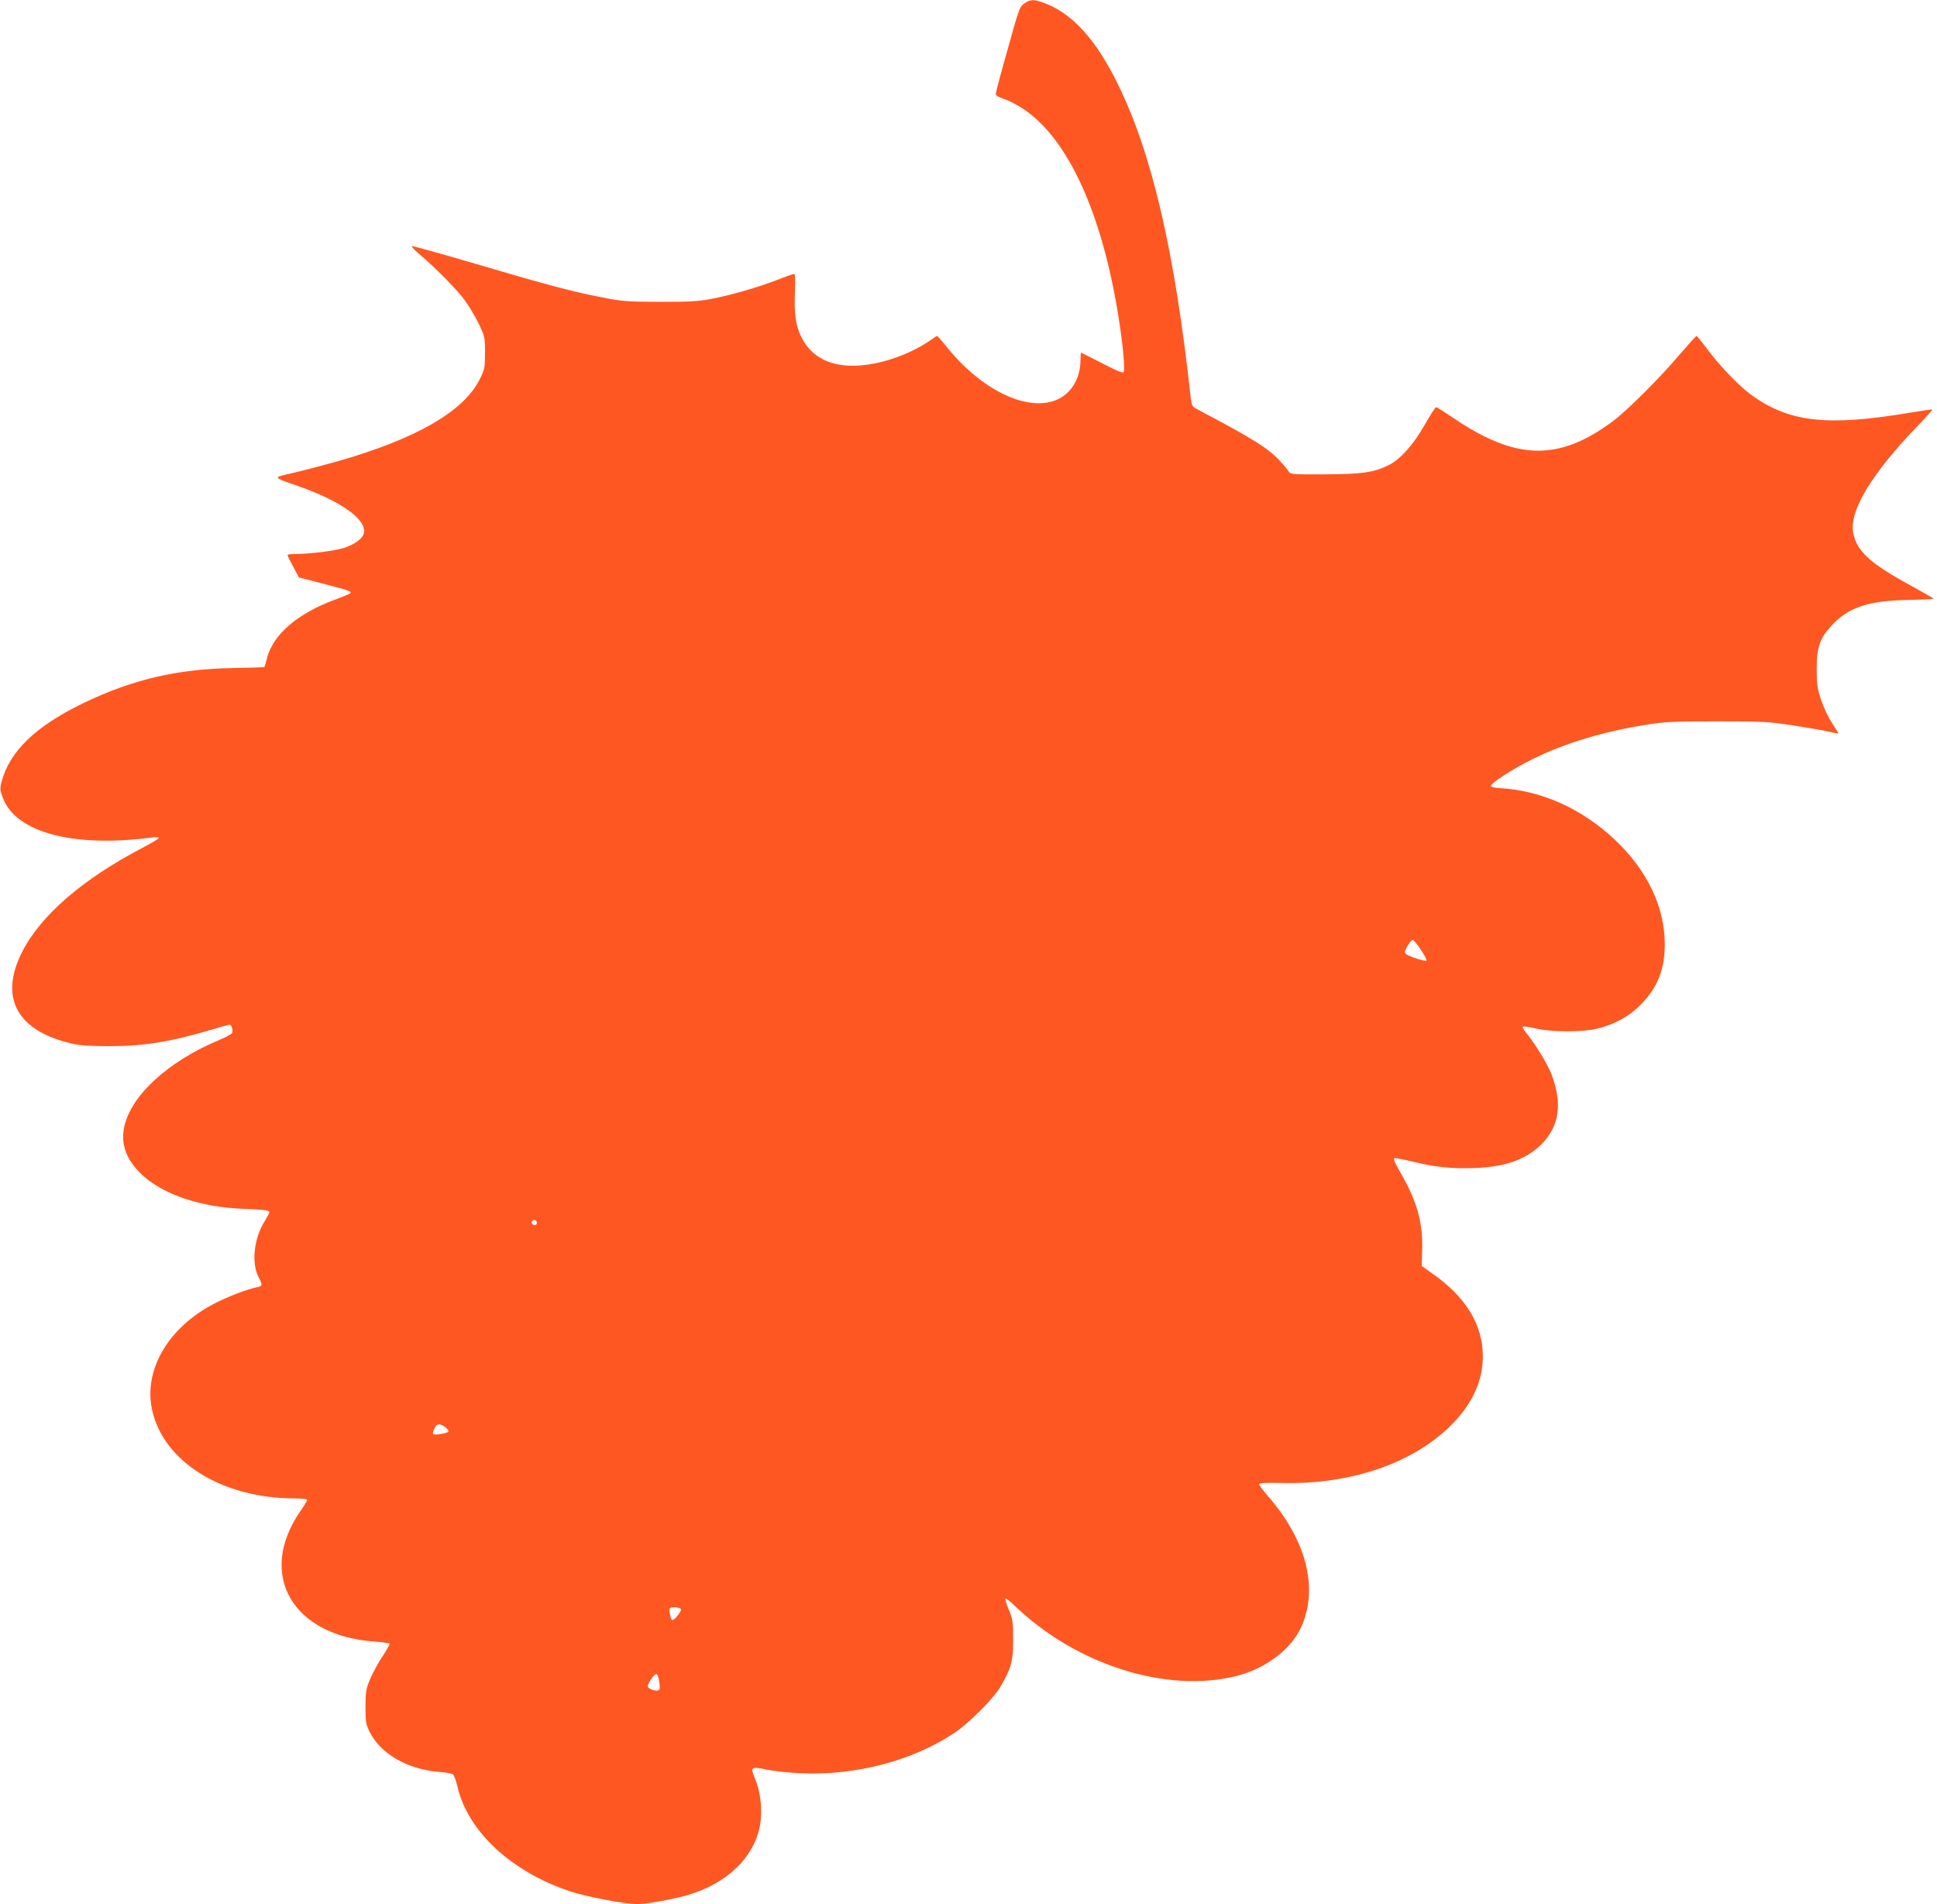 <?xml version="1.0" standalone="no"?>
<!DOCTYPE svg PUBLIC "-//W3C//DTD SVG 20010904//EN"
 "http://www.w3.org/TR/2001/REC-SVG-20010904/DTD/svg10.dtd">
<svg version="1.0" xmlns="http://www.w3.org/2000/svg"
 width="1280pt" height="1258pt" viewBox="0 0 1280 1258"
 preserveAspectRatio="xMidYMid meet">
<g transform="translate(0,1258) scale(0.1,-0.1)"
fill="#ff5722" stroke="none">
<path d="M6770 12558 c-32 -22 -36 -33 -111 -303 -44 -154 -79 -287 -79 -296
0 -10 19 -21 55 -33 30 -9 88 -39 129 -67 292 -195 516 -682 625 -1359 31
-190 47 -362 36 -379 -4 -8 -51 11 -142 59 -75 38 -137 70 -139 70 -2 0 -4
-22 -4 -48 0 -116 -55 -213 -145 -258 -195 -95 -511 55 -747 354 -28 34 -52
62 -55 62 -3 0 -17 -8 -31 -19 -96 -68 -212 -120 -332 -151 -262 -66 -451 -8
-535 164 -37 75 -48 154 -42 294 3 84 2 122 -6 122 -6 0 -57 -18 -113 -40
-126 -49 -307 -101 -439 -126 -81 -15 -145 -19 -335 -18 -213 0 -248 3 -375
28 -198 38 -362 81 -839 222 -231 68 -422 121 -425 118 -3 -3 19 -27 49 -52
104 -88 242 -227 297 -300 30 -40 73 -112 96 -160 41 -85 42 -90 42 -192 0
-100 -2 -109 -34 -174 -105 -214 -419 -395 -944 -545 -95 -26 -226 -61 -292
-76 -137 -32 -141 -24 45 -90 281 -100 447 -221 424 -310 -9 -35 -62 -73 -133
-96 -63 -19 -224 -39 -317 -39 -30 0 -54 -3 -54 -7 0 -5 17 -39 38 -78 l37
-70 155 -40 c182 -47 197 -53 184 -65 -5 -5 -47 -22 -92 -39 -252 -91 -416
-231 -457 -387 -8 -31 -16 -59 -18 -61 -3 -2 -98 -5 -213 -7 -362 -6 -660 -76
-980 -230 -320 -154 -492 -321 -545 -526 -10 -40 -9 -52 11 -104 86 -226 464
-327 978 -260 29 4 52 3 52 -2 0 -5 -50 -35 -111 -67 -396 -207 -672 -447
-794 -689 -153 -304 -30 -523 339 -605 49 -11 122 -15 236 -15 229 0 405 28
671 107 64 19 121 35 126 35 13 0 24 -37 17 -55 -3 -7 -40 -27 -82 -45 -343
-142 -594 -373 -633 -585 -21 -112 20 -214 122 -309 141 -130 387 -212 669
-223 139 -5 170 -9 170 -23 0 -5 -14 -31 -30 -57 -72 -113 -90 -276 -42 -370
29 -55 28 -60 -11 -68 -72 -16 -187 -60 -277 -106 -304 -155 -471 -436 -416
-699 72 -346 462 -590 943 -590 48 0 83 -4 83 -10 0 -5 -21 -40 -47 -77 -285
-416 -52 -821 493 -859 52 -4 96 -10 99 -13 2 -4 -18 -40 -45 -81 -27 -40 -64
-107 -82 -149 -30 -70 -32 -85 -33 -186 0 -101 2 -115 28 -168 72 -145 251
-248 460 -264 42 -3 83 -11 91 -17 7 -6 20 -42 29 -81 69 -295 355 -561 741
-690 105 -36 364 -85 443 -85 58 0 168 18 288 46 271 65 465 229 520 441 27
104 16 242 -27 345 -31 73 -25 78 79 56 48 -10 151 -21 228 -24 359 -16 737
83 1011 266 97 65 257 225 303 302 74 127 86 170 86 313 0 120 -2 135 -28 198
-16 38 -26 71 -23 75 4 3 30 -17 59 -45 405 -391 1003 -582 1465 -467 195 48
366 178 432 327 113 256 33 570 -220 861 -33 38 -60 74 -60 80 0 8 45 10 144
8 469 -13 890 135 1142 399 142 149 205 311 191 485 -16 188 -126 355 -328
497 l-74 53 3 109 c5 176 -34 318 -142 505 -39 67 -51 96 -41 98 8 2 60 -8
117 -22 153 -38 265 -49 418 -43 199 8 333 56 434 155 121 119 143 272 67 468
-26 66 -107 199 -167 272 -15 18 -24 35 -21 39 4 3 44 -2 89 -13 109 -24 305
-24 403 0 114 28 209 79 284 155 113 113 162 233 162 401 1 245 -115 490 -330
692 -219 207 -491 328 -765 341 -28 1 -51 7 -53 14 -6 17 147 115 277 179 211
104 470 182 751 226 128 20 181 22 469 22 304 0 336 -2 500 -27 96 -15 202
-33 235 -41 33 -8 61 -13 63 -12 1 2 -17 32 -41 68 -25 36 -56 103 -73 154
-25 78 -29 104 -29 204 0 144 21 203 100 289 110 118 240 162 499 167 93 2
171 5 173 8 2 2 -61 38 -139 81 -281 152 -369 233 -392 356 -26 145 121 388
426 705 56 57 99 106 97 108 -2 2 -67 -7 -143 -20 -553 -93 -803 -65 -1056
119 -80 59 -205 189 -284 295 -38 50 -71 92 -75 92 -4 0 -52 -53 -107 -117
-132 -157 -351 -375 -446 -446 -356 -265 -637 -260 -1049 18 -61 41 -114 75
-119 75 -5 0 -37 -50 -72 -111 -77 -137 -164 -234 -243 -273 -99 -48 -176 -59
-424 -60 -212 -1 -224 0 -235 19 -6 10 -33 43 -59 71 -76 82 -181 148 -542
338 -39 21 -40 23 -48 91 -104 949 -252 1588 -473 2045 -150 310 -311 487
-504 554 -61 21 -81 20 -120 -6z m2619 -6253 c24 -36 41 -68 37 -72 -7 -7
-111 26 -134 43 -13 10 -12 16 8 52 13 23 29 42 35 42 6 0 31 -29 54 -65z
m-5843 -1796 c3 -6 2 -15 -2 -19 -12 -12 -38 5 -30 19 9 14 23 14 32 0z m-602
-1360 c33 -26 26 -35 -36 -44 -52 -8 -56 -3 -36 40 14 31 37 32 72 4z m1556
-1203 c0 -20 -51 -79 -60 -69 -11 12 -20 70 -13 77 13 13 73 6 73 -8z m-146
-463 c10 -62 8 -73 -15 -73 -25 0 -59 17 -59 30 0 17 44 80 56 80 6 0 14 -17
18 -37z"/>
</g>
</svg>
